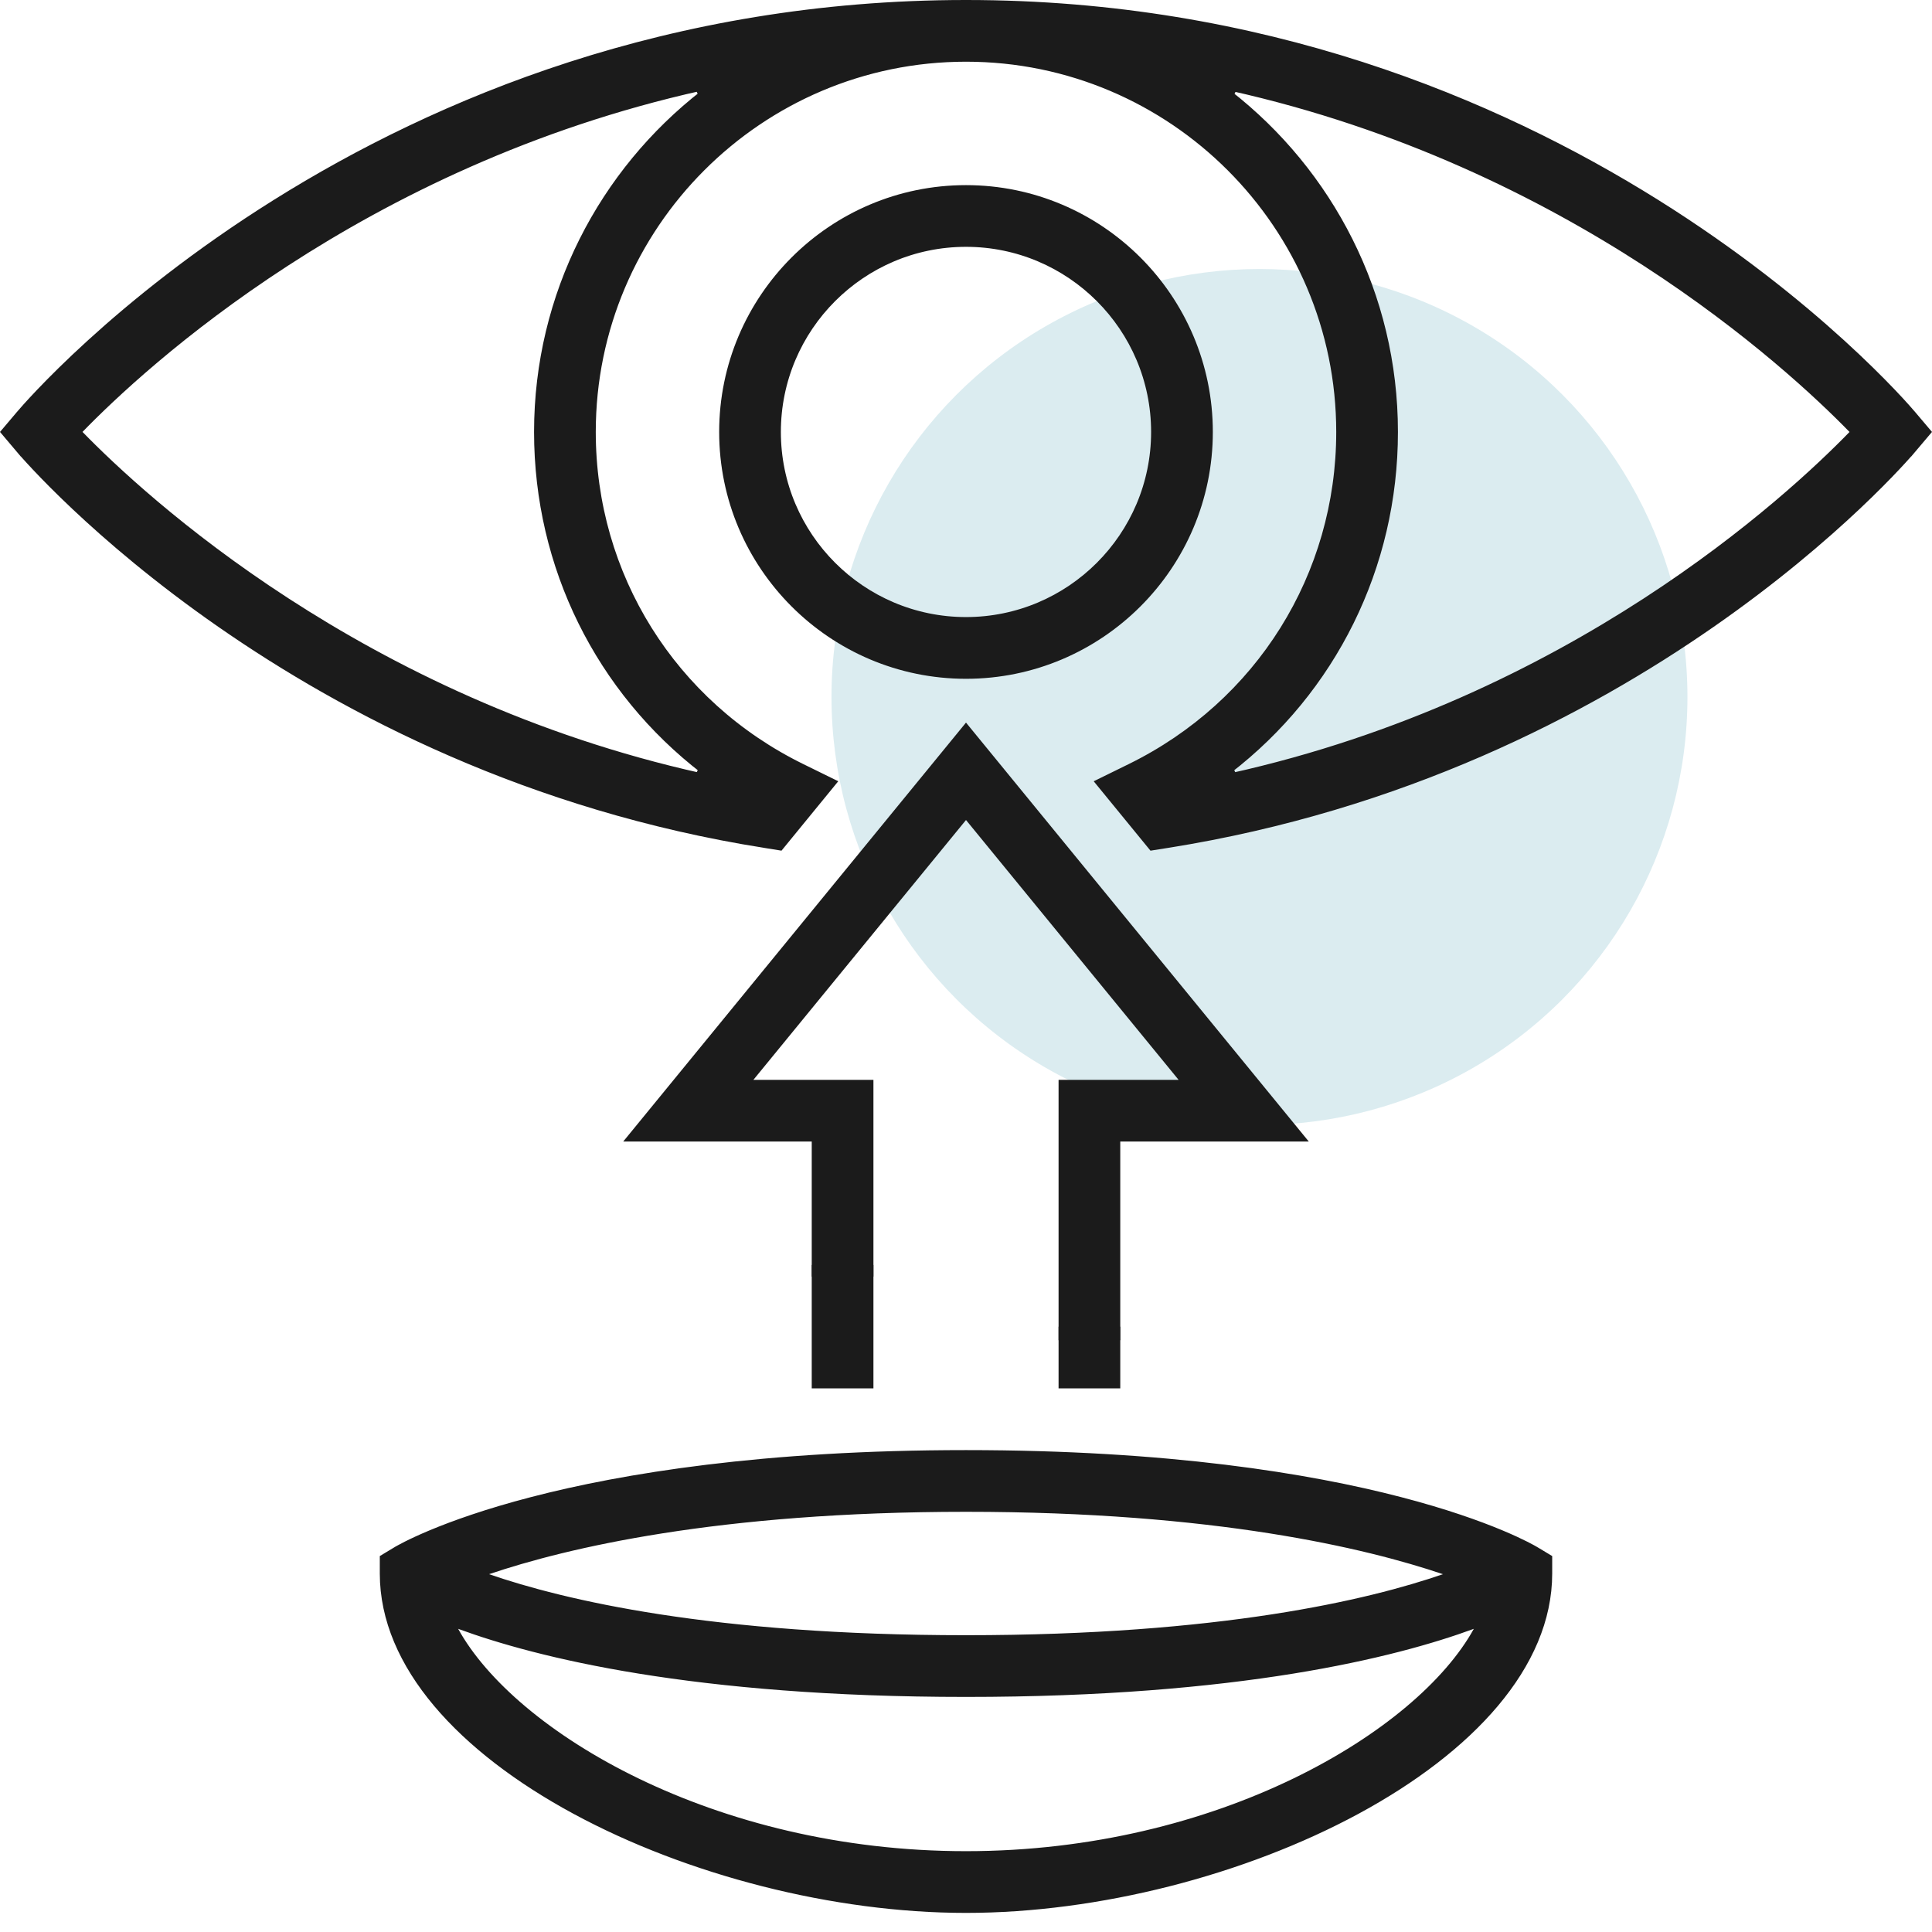 <svg width="79" height="79" viewBox="0 0 79 79" fill="none" xmlns="http://www.w3.org/2000/svg">
<circle cx="51.5" cy="28.5" r="17.5" fill="#DBECF0"/>
<path d="M39.5 7.82C44.927 7.82 49.343 12.236 49.343 17.663C49.343 23.09 44.927 27.506 39.5 27.506C34.073 27.506 29.657 23.09 29.657 17.663C29.657 12.236 34.073 7.82 39.5 7.82ZM31.68 17.663C31.68 21.976 35.187 25.482 39.5 25.482C43.812 25.482 47.319 21.976 47.319 17.663C47.319 13.35 43.812 9.843 39.5 9.843C35.187 9.843 31.68 13.35 31.68 17.663Z" fill="#1B1B1B" stroke="#1B1B1B" stroke-width="0.5"/>
<path d="M16.27 63.474L16.271 63.474C16.497 63.338 22.98 59.545 39.5 59.545C56.02 59.545 62.503 63.338 62.729 63.474L62.729 63.474L63.22 63.769V64.341C63.22 68.039 60.055 71.444 55.437 73.943C50.838 76.431 44.886 77.969 39.5 77.969C34.113 77.969 28.161 76.431 23.562 73.943C18.945 71.444 15.78 68.039 15.78 64.341V63.769L16.27 63.474ZM59.083 64.605L59.773 64.367L59.081 64.132C55.909 63.058 49.683 61.568 39.5 61.568C29.317 61.568 23.09 63.058 19.918 64.132L19.226 64.367L19.917 64.605C22.994 65.669 29.08 67.114 39.5 67.114C49.919 67.114 56.006 65.669 59.083 64.605ZM18.82 66.369L18.192 66.138L18.515 66.724C19.709 68.891 22.374 71.194 26.014 72.953C29.66 74.716 34.309 75.945 39.5 75.945C44.691 75.945 49.34 74.716 52.986 72.953C56.625 71.194 59.291 68.891 60.484 66.724L60.807 66.138L60.179 66.369C57.005 67.535 50.631 69.138 39.5 69.138C28.369 69.138 21.995 67.535 18.82 66.369Z" fill="#1B1B1B" stroke="#1B1B1B" stroke-width="0.5"/>
<path d="M33.442 56.521V51.975H35.465V56.521H33.442Z" fill="#1B1B1B" stroke="#1B1B1B" stroke-width="0.5"/>
<path d="M33.442 46.678V46.428H33.192H26.011L39.5 29.942L52.989 46.428H45.808H45.558V46.678V54.553H43.535V44.405H48.192H48.72L48.386 43.996L39.694 33.373L39.5 33.136L39.306 33.373L30.614 43.996L30.28 44.405H30.808H35.465V51.95H33.442V46.678Z" fill="#1B1B1B" stroke="#1B1B1B" stroke-width="0.5"/>
<path d="M43.535 56.521V54.498H45.558V56.521H43.535Z" fill="#1B1B1B" stroke="#1B1B1B" stroke-width="0.5"/>
<path d="M78.119 17.009L78.119 17.009L78.672 17.662L78.119 18.316L78.31 18.477L78.119 18.316C77.68 18.834 66.862 31.385 47.719 34.424L47.146 34.515L45.115 32.032L46.26 31.47C51.582 28.858 54.889 23.566 54.889 17.662C54.889 9.176 47.986 2.273 39.5 2.273C31.014 2.273 24.111 9.176 24.111 17.662C24.111 23.566 27.418 28.858 32.739 31.469C32.739 31.469 32.739 31.469 32.739 31.469L33.884 32.031L31.853 34.514L31.28 34.422C12.139 31.385 1.32 18.834 0.881 18.316L0.69 18.477L0.881 18.316L0.328 17.662L0.881 17.009L0.881 17.009C1.449 16.338 15.337 0.25 39.5 0.25C63.663 0.25 77.552 16.338 78.119 17.009ZM28.633 31.86L28.84 31.418C24.608 28.163 22.088 23.148 22.088 17.662C22.088 12.076 24.732 7.095 28.837 3.906L28.629 3.465C14.695 6.568 5.76 14.843 3.194 17.487L3.025 17.661L3.194 17.835C5.768 20.481 14.735 28.772 28.633 31.86ZM50.16 31.419L50.367 31.862C64.294 28.771 73.238 20.483 75.807 17.837L75.977 17.663L75.807 17.489C73.236 14.848 64.286 6.58 50.379 3.47L50.171 3.911C54.27 7.101 56.912 12.08 56.912 17.662C56.912 23.149 54.392 28.164 50.16 31.419Z" fill="#1B1B1B" stroke="#1B1B1B" stroke-width="0.5"/>
</svg>

